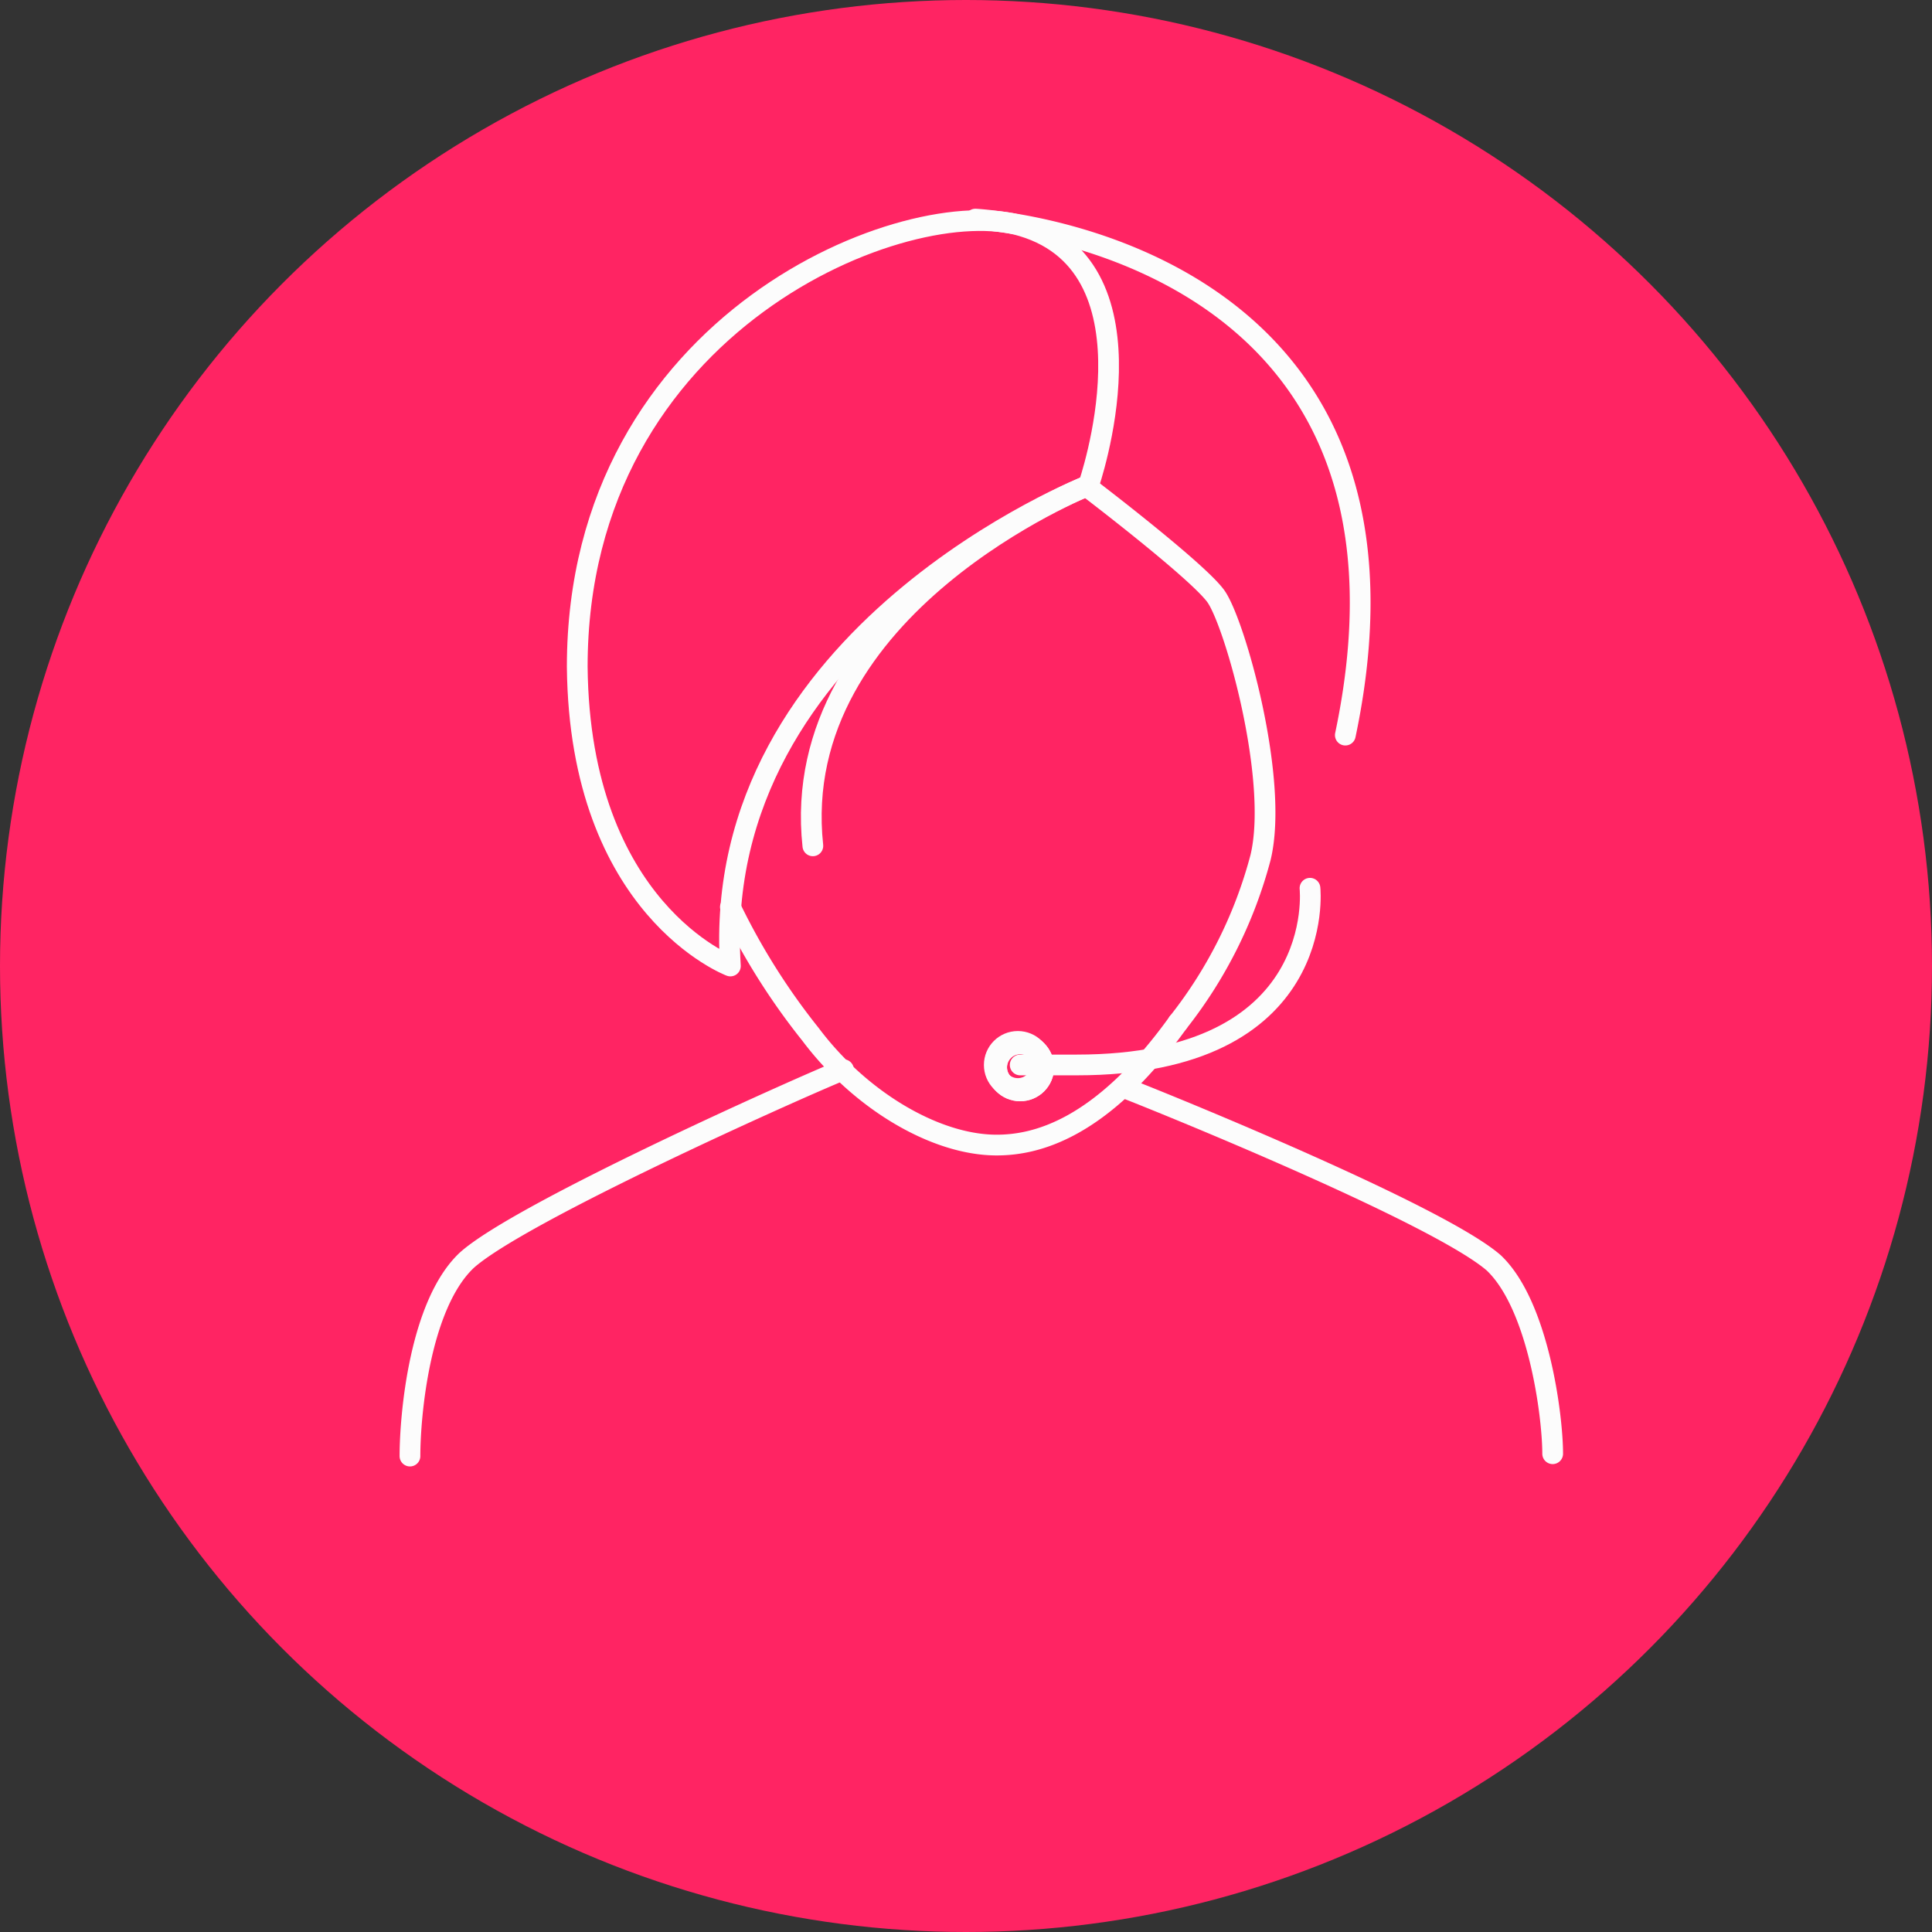 <svg xmlns="http://www.w3.org/2000/svg" id="Layer_1" data-name="Layer 1" width="82" height="82" viewBox="0 0 82 82"><rect x="0" y="0" width="82" height="82" fill="#333333" stroke="none"/><defs><style>      .cls-1 {        fill: #ff2463;      }      .cls-2 {        fill: none;        stroke: #fcfcfc;        stroke-linecap: round;        stroke-linejoin: round;        stroke-width: 0.88px;      }    </style></defs><circle class="cls-1" cx="41" cy="41" r="41"></circle><g><path class="cls-2" d="M55.6,37.7s.8,7.5-9.9,7.5H43.3m2.9-24.6S33.4,25.7,34.5,35.9"></path><path class="cls-2" d="M31,41s-6.4-2.4-6.5-12.7c0-14.7,14.1-20.2,18.9-18.7,6,1.8,2.8,11,2.8,11S30.1,26.9,31,41Z"></path><path class="cls-2" d="M50,43.4a19.2,19.2,0,0,0,3.5-7c.8-3.3-1.1-10-1.9-11.1s-5.4-4.6-5.4-4.6M41.4,9.3s20.1,1,15.7,21.9M17.4,61.8c0-1.7.4-6.4,2.4-8.3,2.2-2,13.8-7.2,16-8.1m12,.8c2.3.9,13.3,5.4,15.6,7.4,1.9,1.8,2.5,6.5,2.5,8.1"></path><path class="cls-2" d="M50,43.4c-3.3,4.6-6.1,5.2-7.7,5.2-2.6,0-5.8-1.9-7.9-4.7A28.37,28.37,0,0,1,31,38.5"></path><circle class="cls-2" cx="43.3" cy="45.3" r="1"></circle><circle class="cls-2" cx="43.3" cy="45.3" r="1"></circle><circle class="cls-2" cx="43.2" cy="45.2" r="1"></circle></g></svg>